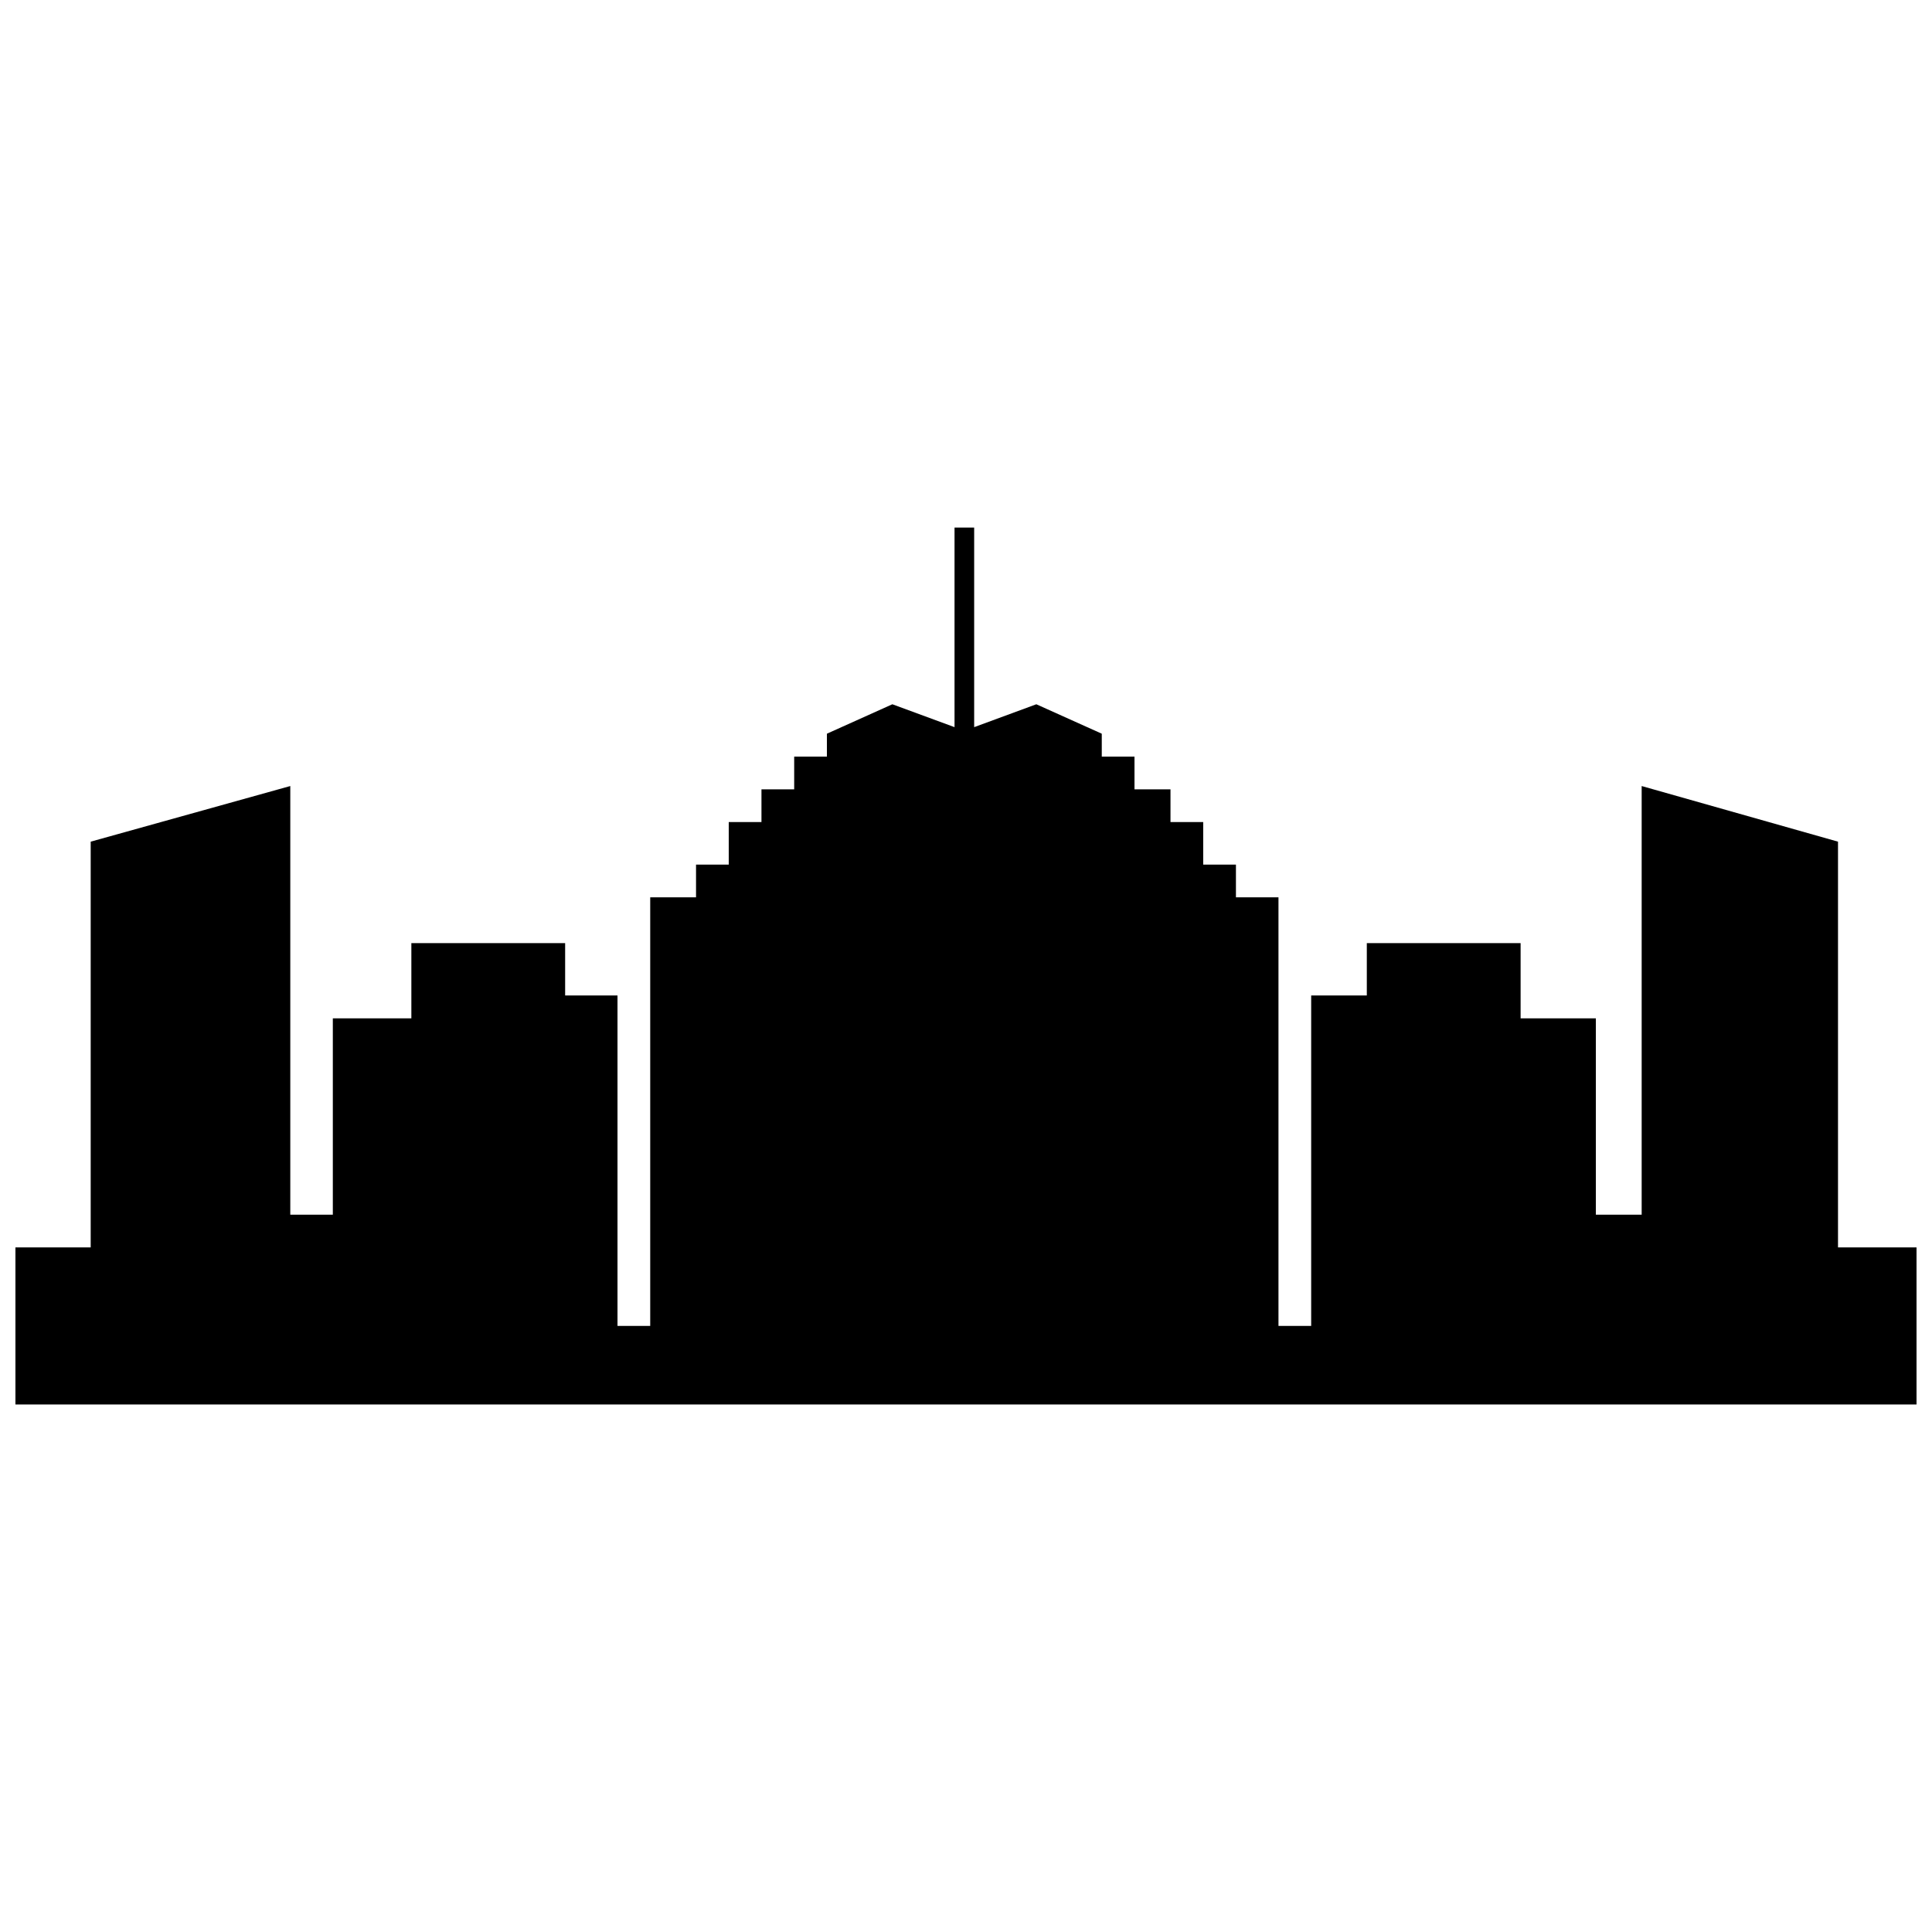 <?xml version="1.0" encoding="UTF-8"?>
<!-- Uploaded to: ICON Repo, www.svgrepo.com, Generator: ICON Repo Mixer Tools -->
<svg width="800px" height="800px" version="1.1" viewBox="144 144 512 512" xmlns="http://www.w3.org/2000/svg">
 <defs>
  <clipPath id="a">
   <path d="m148.09 283h503.81v234h-503.81z"/>
  </clipPath>
 </defs>
 <g clip-path="url(#a)">
  <path d="m148.09 516.2v-41.621h19.945v-107.53l52.895-14.742v113.6h11.273v-52.031h20.812v-19.941h40.754v13.875h13.875v87.578h8.672v-113.59h12.141v-8.672h8.668v-11.273h8.672v-8.672h8.672v-8.672h8.672v-6.07l17.344-7.801 16.477 6.066v-52.895h5.203v52.895l16.473-6.066 17.344 7.801v6.07h8.672v8.672h9.539v8.672h8.672v11.273h8.672v8.672h11.273v113.59h8.668v-87.578h14.742v-13.875h40.758v19.941h19.941v52.031h12.141v-113.6l52.031 14.742v107.53h20.809v41.621z" fill-rule="evenodd"/>
 </g>
</svg>